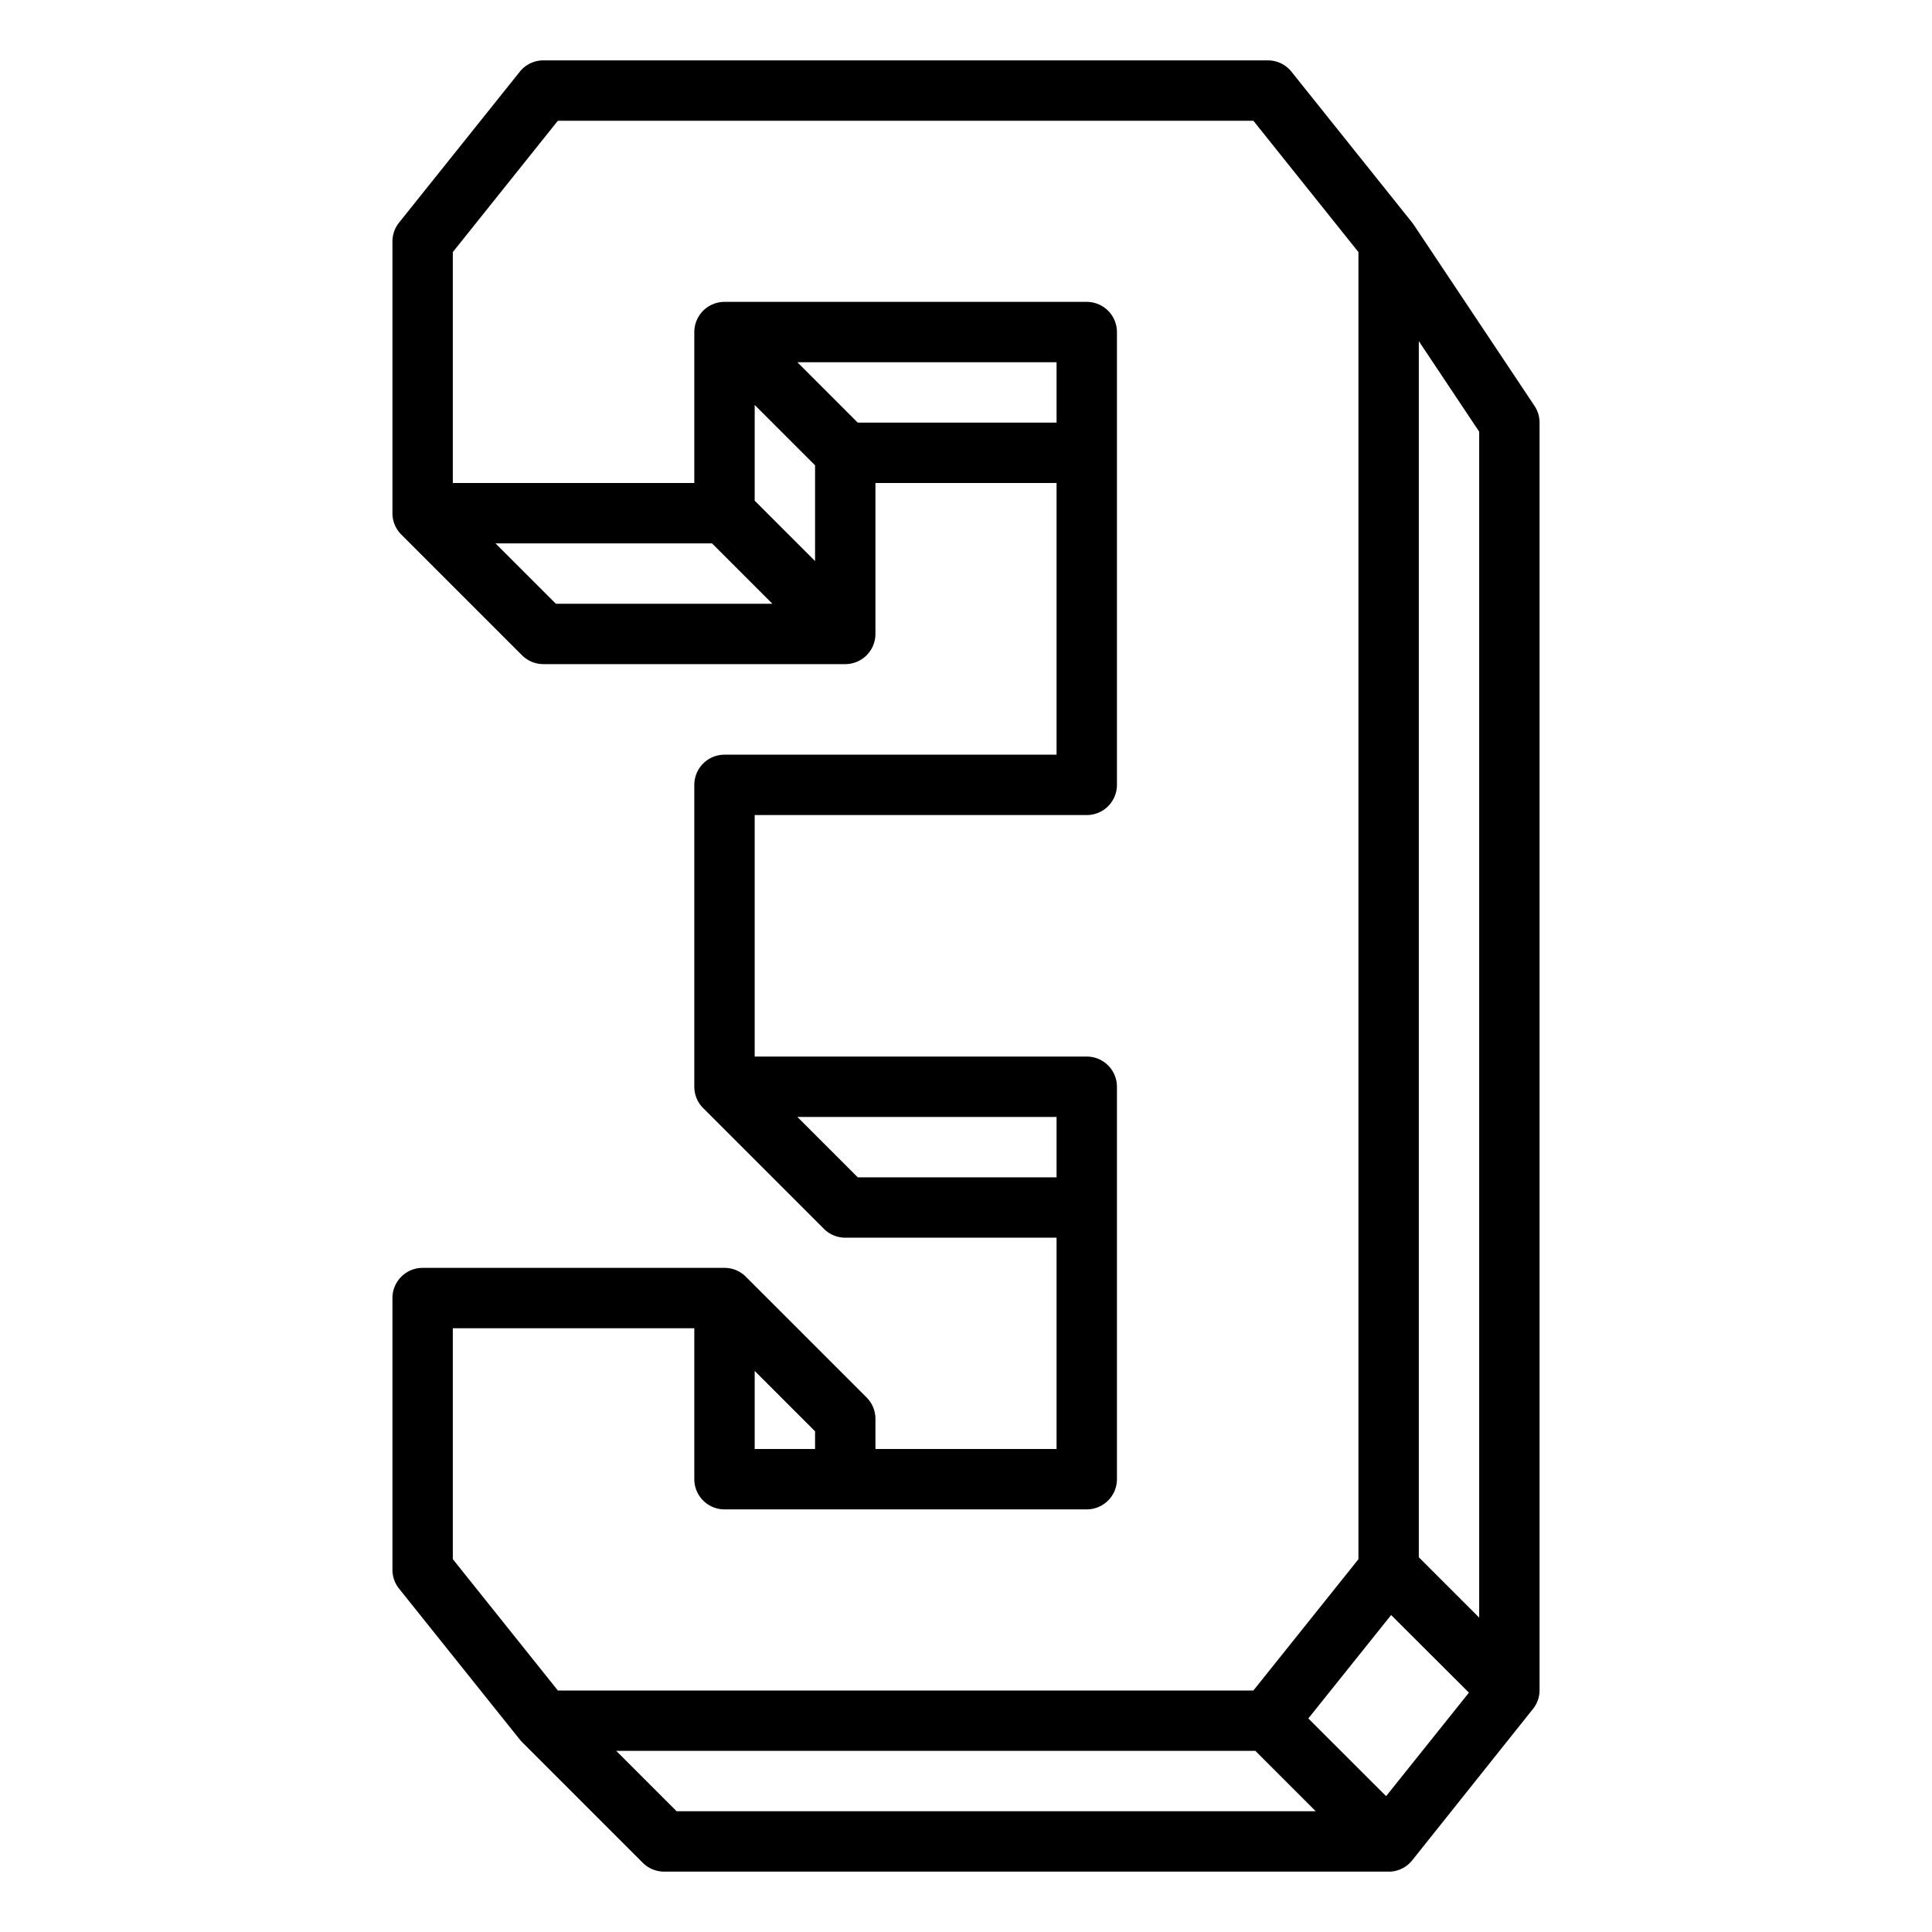 <?xml version="1.0" encoding="UTF-8"?>
<svg xmlns="http://www.w3.org/2000/svg" viewBox="0 0 64 64" width="512" height="512"><g id="outline"><path d="M17.219,57.625c.024.029.074.082.074.082l4,4A1,1,0,0,0,22,62H46.056a1,1,0,0,0,.725-.374l3.993-5.006A.99.99,0,0,0,51,56V14a1.006,1.006,0,0,0-.168-.555l-4-6c-.008-.012-.042-.058-.051-.07l-4-5A1,1,0,0,0,42,2H18a1,1,0,0,0-.781.375l-4,5A1,1,0,0,0,13,8v9a.994.994,0,0,0,.294.708l4,4A1,1,0,0,0,18,22H28a1,1,0,0,0,1-1V16h6v9H24a1,1,0,0,0-1,1V36a.994.994,0,0,0,.294.708l4,4A1,1,0,0,0,28,41h7v7H29V47a1,1,0,0,0-.293-.707l-4-4A.994.994,0,0,0,24,42H14a1,1,0,0,0-1,1v9a1,1,0,0,0,.219.625ZM22.414,60l-2-2H41.586l2,2ZM47,11.3l2,3V53.586l-2-2Zm1.66,44.771L45.917,59.5,43.34,56.926,46.083,53.5ZM18.414,20l-2-2h7.172l2,2ZM27,18.586l-2-2V13.414l2,2ZM28.414,14l-2-2H35v2Zm0,25-2-2H35v2ZM25,45.414l2,2V48H25ZM15,44h8v5a1,1,0,0,0,1,1H36a1,1,0,0,0,1-1V36a1,1,0,0,0-1-1H25V27H36a1,1,0,0,0,1-1V11a1,1,0,0,0-1-1H24a1,1,0,0,0-1,1v5H15V8.351L18.48,4H41.52L45,8.351v43.3L41.52,56H18.48L15,51.649Z"/></g></svg>
